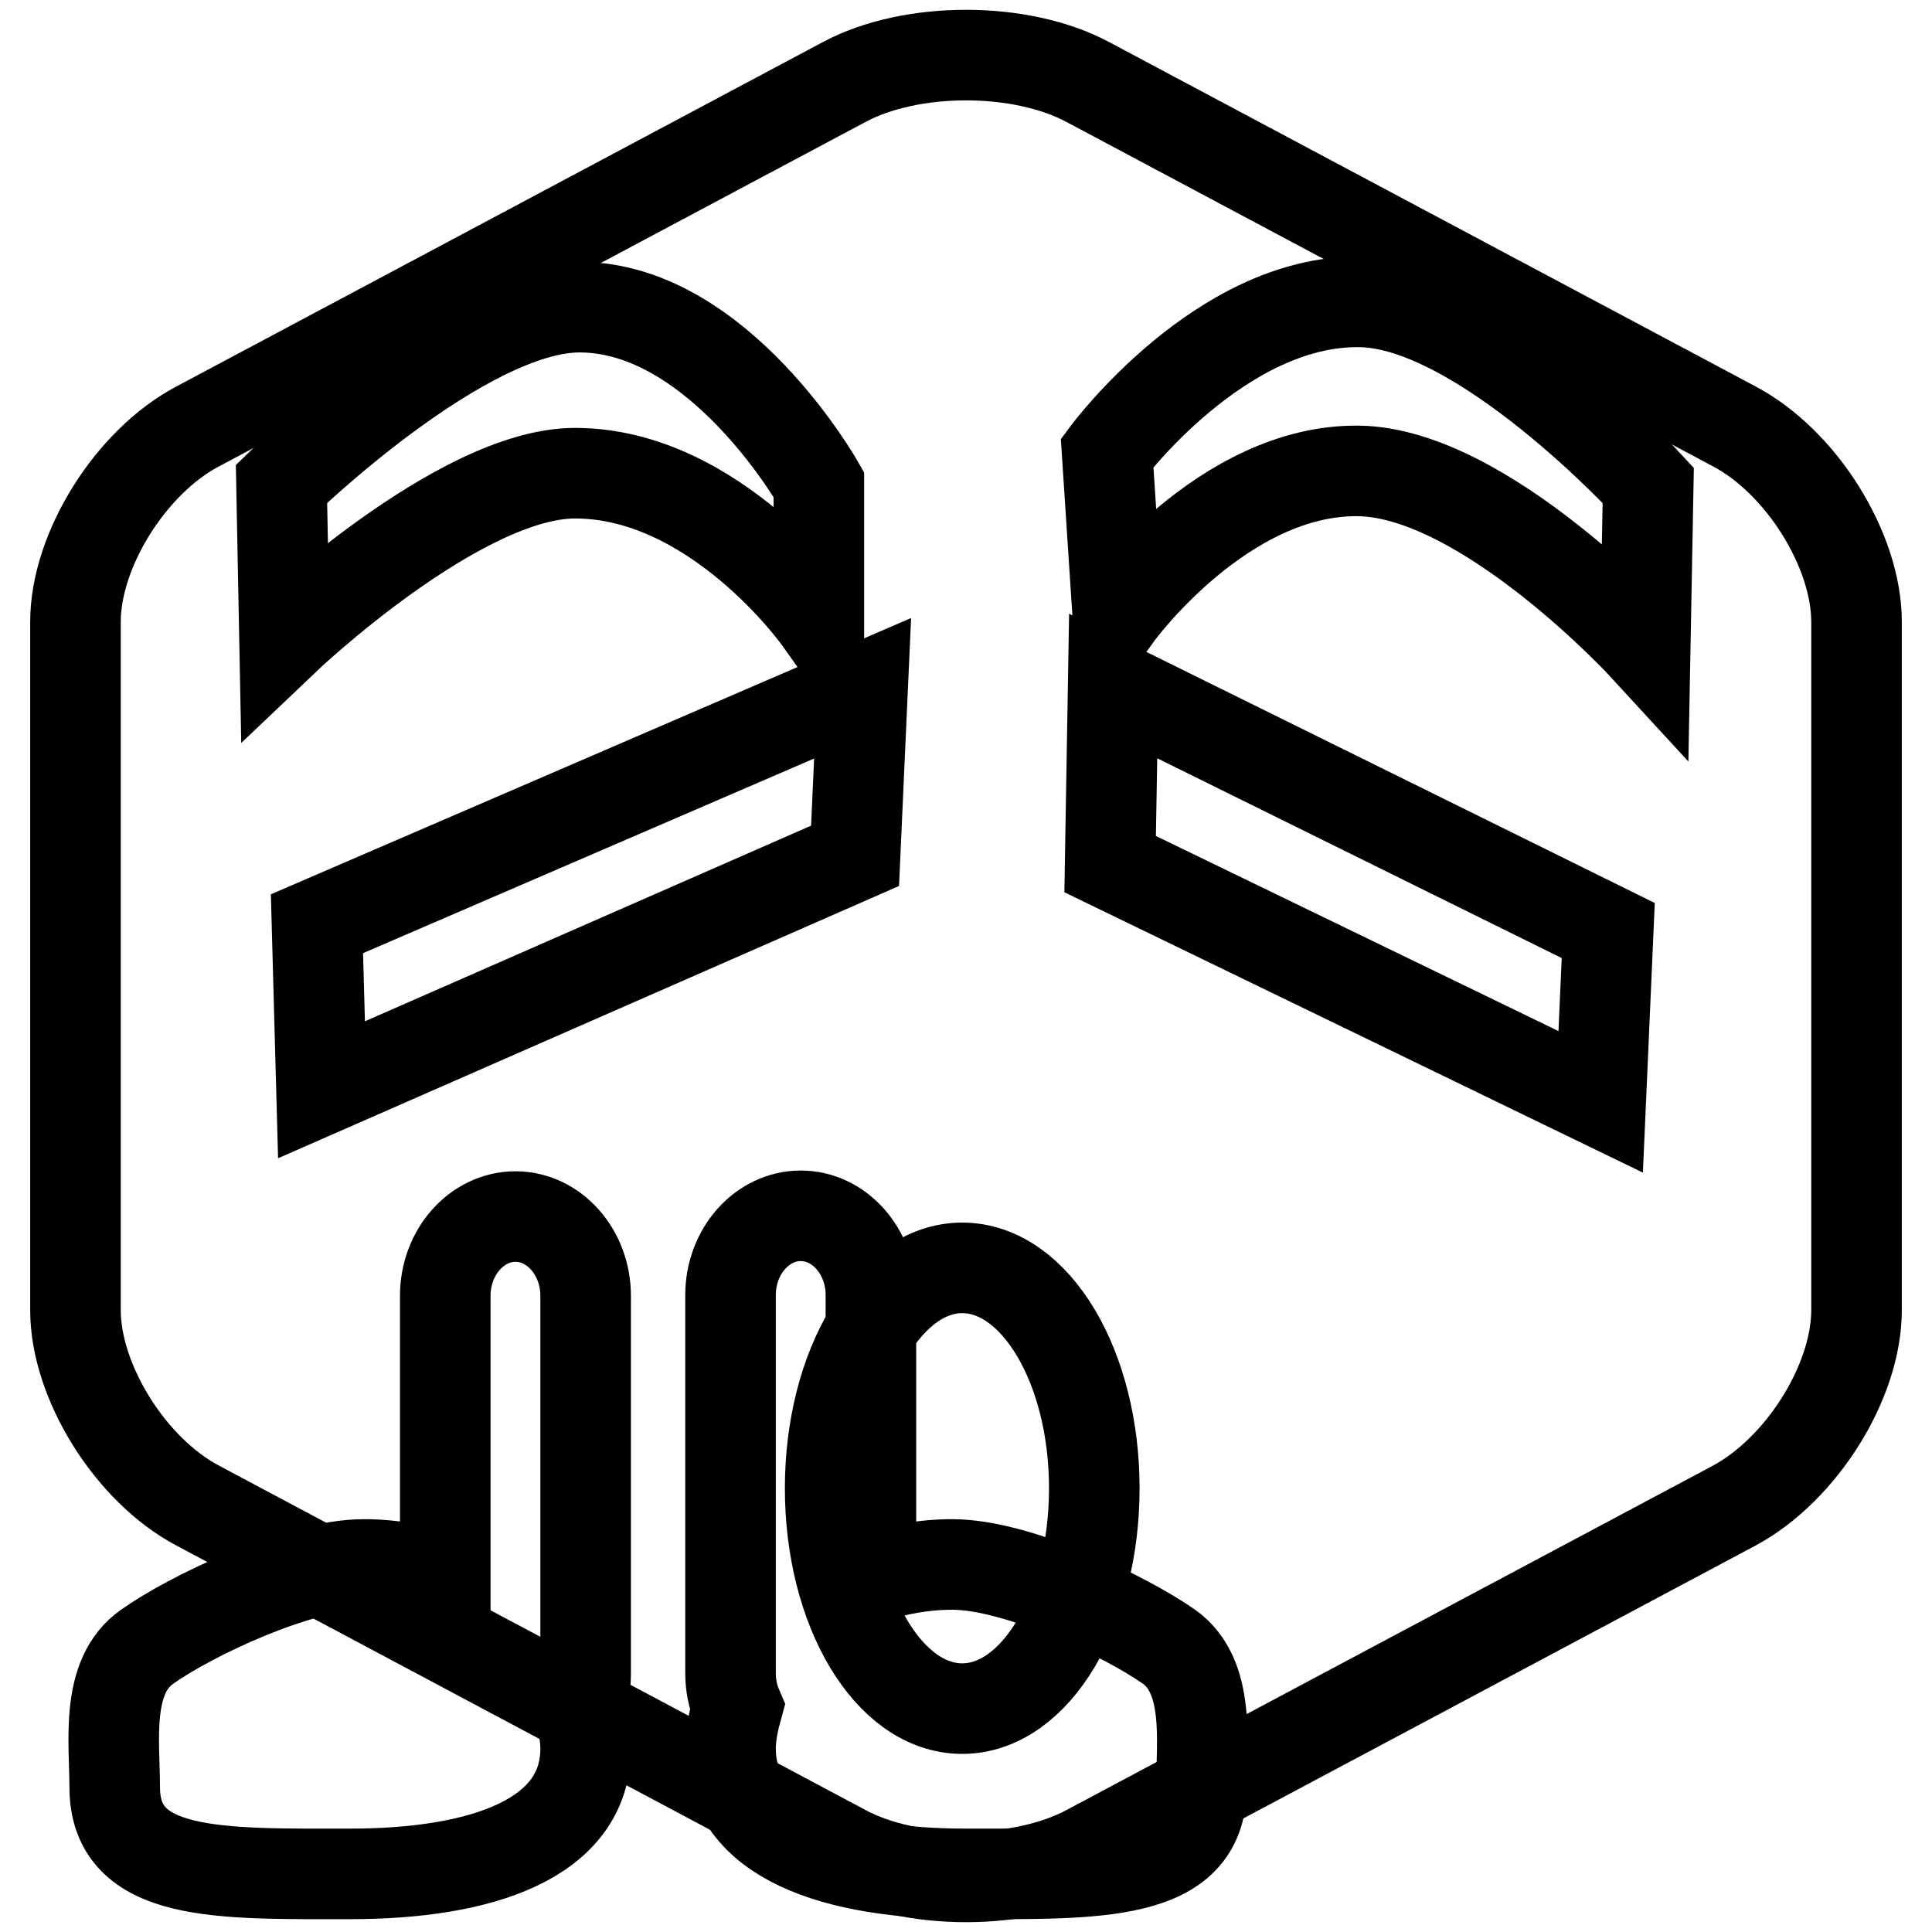 <?xml version="1.0" encoding="utf-8"?>
<!-- Svg Vector Icons : http://www.onlinewebfonts.com/icon -->
<!DOCTYPE svg PUBLIC "-//W3C//DTD SVG 1.1//EN" "http://www.w3.org/Graphics/SVG/1.1/DTD/svg11.dtd">
<svg version="1.1" xmlns="http://www.w3.org/2000/svg" xmlns:xlink="http://www.w3.org/1999/xlink" x="0px" y="0px" viewBox="0 0 256 256" enable-background="new 0 0 256 256" xml:space="preserve">
<g><g><path stroke-width="12" fill-opacity="0" stroke="#000000"  d="M229.8,56.5l-85.6-45.6c-8.9-4.8-23.5-4.8-32.4,0L26.2,56.5C17.3,61.2,10,72.9,10,82.4v91.2c0,9.5,7.3,21.2,16.2,25.9l85.6,45.6c8.9,4.8,23.5,4.8,32.4,0l85.6-45.6c8.9-4.8,16.2-16.4,16.2-25.9V82.4C246,72.9,238.7,61.2,229.8,56.5z"/><path stroke-width="12" fill-opacity="0" stroke="#000000"  d="M212.1,146l-65-31.5l0.4-23.6l65.6,32.4L212.1,146z"/><path stroke-width="12" fill-opacity="0" stroke="#000000"  d="M42.6,144.4l70.7-31l1-22.2L42,122.4L42.6,144.4z"/><path stroke-width="12" fill-opacity="0" stroke="#000000"  d="M37.3,64.1c0,0,24.1-23.5,39.6-23.4c18.4,0.1,31.6,23.5,31.6,23.5V82c0,0-13.7-19.3-32.3-19.3c-15.4,0-38.5,22-38.5,22L37.3,64.1z"/><path stroke-width="12" fill-opacity="0" stroke="#000000"  d="M218.4,64.3c0,0-22.2-24.2-38.3-24.3c-18.4-0.2-33.4,20-33.4,20l1.4,21.4c0,0,14-19.3,32-19c16.7,0.3,37.9,23.4,37.9,23.4L218.4,64.3z"/><path stroke-width="12" fill-opacity="0" stroke="#000000"  d="M127.5,168c9.7,0,17.5,13.1,17.5,29.2c0,16.1-7.8,29.2-17.5,29.2c-9.7,0-17.5-13.1-17.5-29.2C110,181,117.9,168,127.5,168z"/><path stroke-width="12" fill-opacity="0" stroke="#000000"  d="M77.6,231.7c0,12-13.9,16.6-31.2,16.6s-31.2,0.5-31.2-11.5c0-6-1.3-14.7,4.3-18.6c5.6-4,20-10.9,28.7-10.9c3.9,0,7.5,0.7,10.8,1.8v-37.4c0-5.8,4.2-10.5,9.3-10.5c5.1,0,9.3,4.7,9.3,10.5v50.1c0,1.6-0.3,3.1-0.9,4.5C77.2,228,77.6,229.9,77.6,231.7z"/><path stroke-width="12" fill-opacity="0" stroke="#000000"  d="M159.2,236.8c0,12-13.9,11.5-31.2,11.5s-31.2-4.6-31.2-16.6c0-1.8,0.4-3.7,0.9-5.5c-0.6-1.4-0.9-2.9-0.9-4.5v-50.1c0-5.8,4.2-10.5,9.3-10.5c5.1,0,9.3,4.7,9.3,10.5v37.5c3.3-1.1,6.9-1.8,10.8-1.8c8.7,0,23,6.9,28.7,10.9C160.4,222.1,159.2,230.8,159.2,236.8z"/></g></g>
</svg>